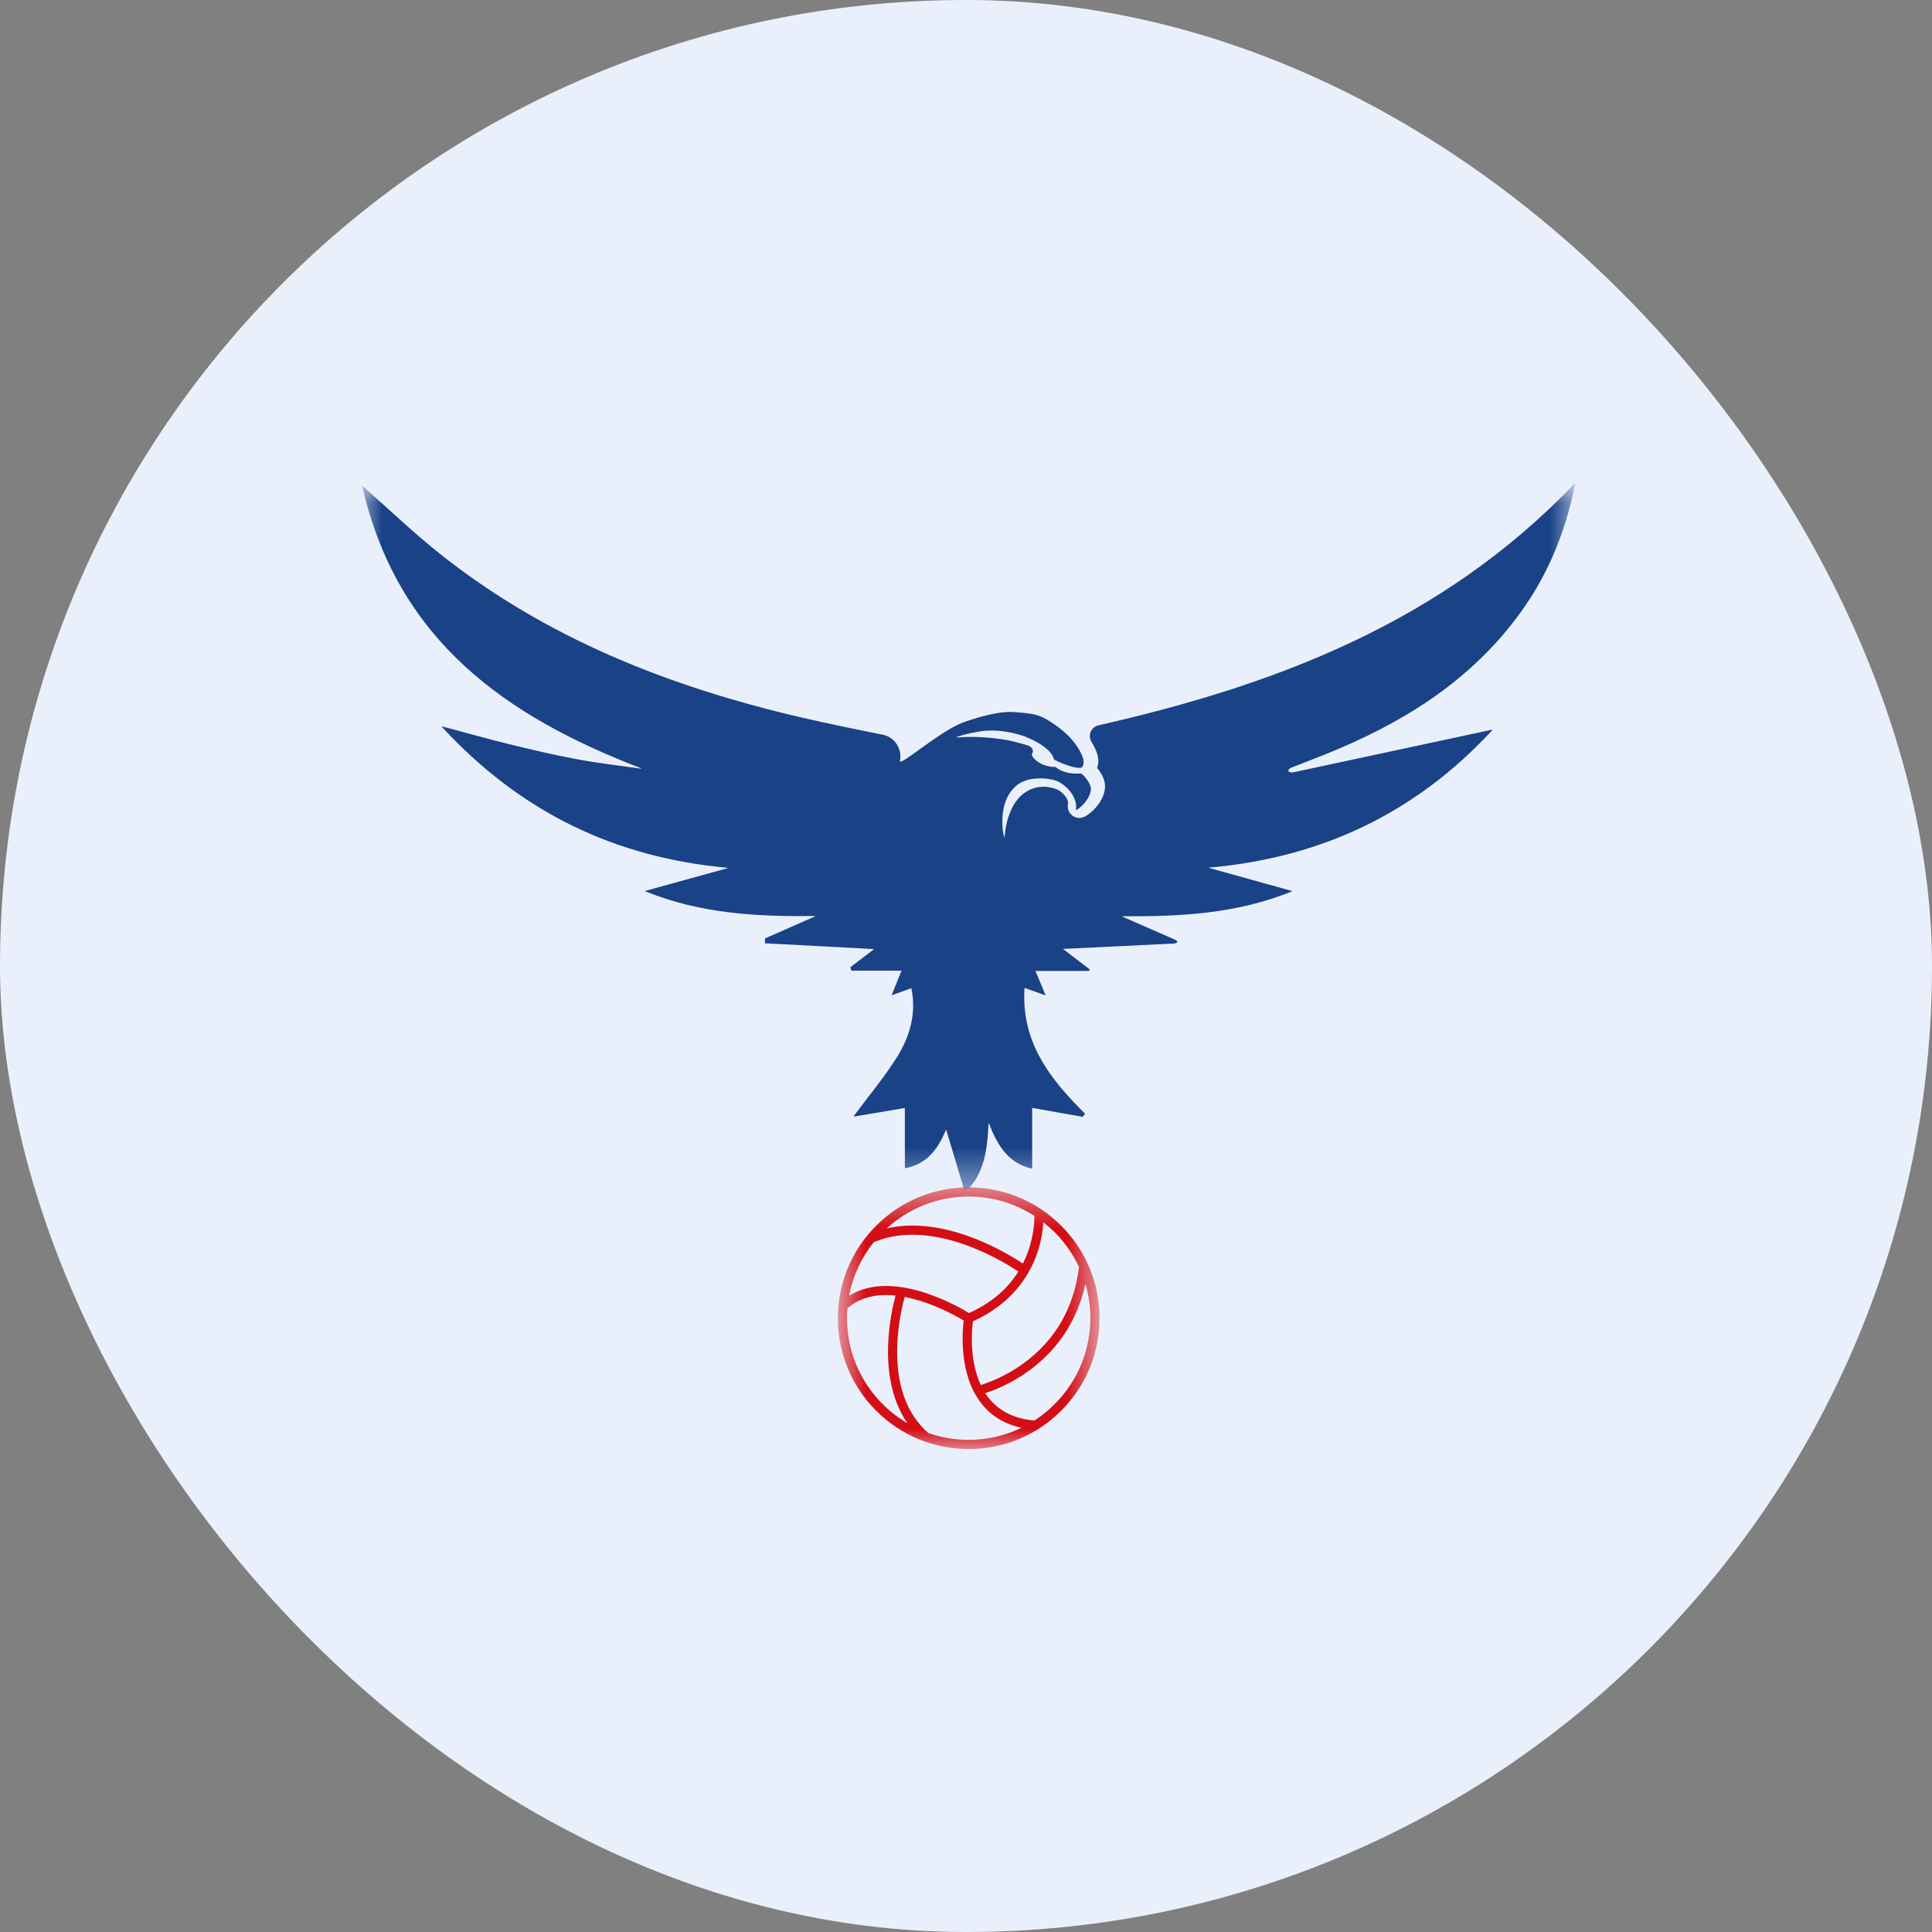 <svg width="48" height="48" viewBox="0 0 48 48" fill="none" xmlns="http://www.w3.org/2000/svg">
<rect x="0" y="0" width="48" height="48" fill="#808080" stroke="none"/>
<rect width="48" height="48" rx="24" fill="#EAF0FB"/>
<mask id="mask0_82_148" style="mask-type:luminance" maskUnits="userSpaceOnUse" x="9" y="12" width="31" height="18">
<path d="M9 12H39.126V29.531H9V12Z" fill="white"/>
</mask>
<g mask="url(#mask0_82_148)">
<path d="M12.671 18.494C12.134 18.363 11.603 18.212 10.982 18.047C10.977 18.045 10.973 18.052 10.976 18.056C12.937 20.184 15.282 21.305 18.07 21.56C18.076 21.561 18.076 21.569 18.071 21.571C17.418 21.751 16.763 21.932 16.032 22.134C16.027 22.136 16.026 22.143 16.032 22.145C17.432 22.709 18.819 22.774 20.244 22.758C20.251 22.758 20.253 22.767 20.247 22.769C19.835 22.951 19.423 23.132 19.01 23.313C19.008 23.314 19.007 23.315 19.007 23.318C19.006 23.355 19.005 23.393 19.005 23.43C19.005 23.433 19.007 23.436 19.01 23.436C19.9 23.483 20.79 23.53 21.702 23.579C21.707 23.579 21.709 23.586 21.705 23.589C21.513 23.736 21.319 23.884 21.125 24.032C21.14 24.075 21.139 24.074 21.154 24.117H22.391C22.395 24.117 22.398 24.121 22.396 24.124C22.311 24.335 22.246 24.494 22.155 24.717C22.153 24.722 22.158 24.727 22.163 24.725C22.338 24.661 22.474 24.612 22.636 24.553C22.64 24.552 22.643 24.554 22.644 24.557C22.769 25.176 22.609 25.743 22.294 26.25C21.985 26.747 21.604 27.199 21.209 27.732C21.206 27.737 21.209 27.742 21.215 27.741C21.65 27.669 22.058 27.6 22.475 27.529C22.478 27.529 22.481 27.532 22.481 27.535V29.02C22.481 29.023 22.485 29.026 22.488 29.025C23.058 28.92 23.316 28.509 23.5 28.077C23.502 28.073 23.509 28.073 23.511 28.078C23.653 28.553 23.798 29.037 23.943 29.521C23.944 29.524 23.946 29.525 23.949 29.525C23.993 29.522 24.036 29.518 24.079 29.515C24.081 29.515 24.083 29.514 24.083 29.513C24.454 29.091 24.53 28.563 24.56 27.916C24.56 27.91 24.568 27.909 24.57 27.914C24.795 28.485 25.057 28.898 25.636 29.034C25.64 29.035 25.644 29.032 25.644 29.028V27.532C25.644 27.528 25.647 27.526 25.65 27.526C26.085 27.603 26.49 27.675 26.895 27.747C26.896 27.747 26.899 27.746 26.9 27.744C26.918 27.721 26.937 27.698 26.956 27.674C26.957 27.672 26.957 27.669 26.955 27.666C26.091 26.812 25.367 25.893 25.454 24.552C25.454 24.548 25.458 24.546 25.461 24.547C25.634 24.608 25.776 24.658 25.968 24.727C25.973 24.729 25.977 24.724 25.975 24.719C25.891 24.519 25.825 24.359 25.729 24.132C25.728 24.128 25.73 24.123 25.735 24.123H26.99C27.075 24.127 27.113 24.106 27.009 24.034C26.813 23.885 26.618 23.736 26.419 23.584C26.415 23.582 26.417 23.575 26.422 23.575C27.338 23.53 28.233 23.487 29.127 23.444C29.286 23.442 29.291 23.38 29.141 23.323C28.724 23.14 28.307 22.958 27.891 22.776C27.885 22.774 27.887 22.765 27.893 22.765C29.299 22.77 30.695 22.714 32.099 22.146C32.104 22.145 32.104 22.137 32.099 22.136C31.365 21.932 30.705 21.749 30.046 21.566C30.04 21.564 30.041 21.555 30.047 21.555C32.839 21.309 35.185 20.192 37.079 18.137C37.083 18.133 37.079 18.126 37.074 18.128C35.429 18.481 33.797 18.831 32.165 19.181C31.984 19.222 31.95 19.108 32.131 19.054C32.399 18.948 32.668 18.846 32.935 18.738C34.778 17.997 36.433 16.99 37.658 15.378C38.398 14.406 38.878 13.316 39.136 12.012C39.137 12.007 39.131 12.003 39.127 12.008C35.816 15.473 31.677 17.023 27.29 18.021C27.108 18.063 27.018 18.271 27.116 18.429C27.177 18.528 27.219 18.618 27.248 18.695C27.302 18.842 27.294 18.973 27.258 19.075C27.257 19.077 27.257 19.079 27.259 19.08C27.36 19.201 27.456 19.37 27.455 19.538C27.453 19.803 27.246 20.116 26.961 20.283C26.863 20.34 26.741 20.334 26.649 20.268C26.557 20.203 26.511 20.089 26.533 19.978C26.561 19.831 26.359 19.653 26.267 19.615C25.797 19.419 25.069 19.597 24.958 20.79C24.953 20.849 24.918 20.677 24.913 20.617C24.861 20.088 25.009 19.691 25.295 19.486C25.581 19.28 26.067 19.328 26.255 19.402C26.441 19.475 26.79 19.774 26.73 20.124C26.73 20.128 26.735 20.132 26.739 20.129C26.951 20.001 27.102 19.762 27.103 19.606C27.104 19.446 26.903 19.239 26.871 19.224C26.839 19.208 26.769 19.228 26.635 19.215C26.502 19.202 26.321 19.146 26.224 19.053C26.223 19.052 26.221 19.052 26.22 19.052C26.207 19.056 26.148 19.066 25.985 19.022C25.798 18.972 25.594 18.796 25.644 18.718C25.693 18.64 25.632 18.58 25.6 18.552C25.567 18.524 25.48 18.5 25.175 18.421C24.879 18.345 24.243 18.276 23.773 18.323C23.767 18.324 23.765 18.315 23.77 18.312C23.837 18.286 24.01 18.227 24.343 18.172C24.789 18.099 25.239 18.225 25.39 18.273C25.54 18.321 26.109 18.552 26.186 18.866C26.186 18.867 26.187 18.869 26.187 18.869C26.253 18.915 26.723 19.122 26.875 19.069C26.876 19.068 26.876 19.067 26.877 19.067C26.886 19.058 26.959 18.974 26.901 18.815C26.838 18.645 26.679 18.346 26.259 18.041C25.838 17.736 25.697 17.729 25.174 17.69C24.897 17.67 24.43 17.767 23.929 17.949C23.358 18.157 22.328 19.07 22.36 18.902C22.418 18.604 22.228 18.312 21.931 18.253C21.26 18.119 20.578 17.98 19.9 17.823C16.629 17.062 13.552 15.853 10.896 13.732C10.269 13.232 9.687 12.674 9.009 12.075C9.005 12.072 8.999 12.075 9 12.081C9.877 15.922 12.582 17.803 15.924 19.086C15.93 19.088 15.927 19.098 15.921 19.097C15.396 19.022 14.868 18.961 14.347 18.865C13.784 18.761 13.227 18.629 12.671 18.494Z" fill="#194287"/>
</g>
<mask id="mask1_82_148" style="mask-type:luminance" maskUnits="userSpaceOnUse" x="20" y="29" width="8" height="8">
<path d="M20.826 29.5H27.309V36H20.826V29.5Z" fill="white"/>
</mask>
<g mask="url(#mask1_82_148)">
<path d="M21.768 30.452C22.382 29.838 23.198 29.5 24.067 29.5C24.934 29.5 25.751 29.838 26.365 30.452C26.979 31.066 27.317 31.882 27.317 32.751C27.317 33.618 26.979 34.435 26.365 35.049C25.751 35.663 24.935 36.001 24.067 36.001C23.198 36.001 22.382 35.663 21.768 35.049C21.154 34.435 20.817 33.618 20.817 32.751C20.817 31.882 21.154 31.066 21.768 30.452ZM21.707 30.864C21.403 31.243 21.189 31.696 21.096 32.192C21.562 31.902 22.193 31.871 22.942 32.106C23.484 32.276 23.926 32.531 24.076 32.622C24.614 32.381 25.024 32.035 25.302 31.591C25.126 31.474 24.691 31.202 24.141 30.986C23.491 30.731 22.544 30.504 21.707 30.864ZM24.067 29.728C23.282 29.728 22.568 30.028 22.029 30.52C22.319 30.452 22.63 30.432 22.959 30.461C23.357 30.495 23.783 30.601 24.224 30.774C24.785 30.995 25.221 31.264 25.413 31.392C25.459 31.303 25.499 31.211 25.534 31.115C25.686 30.7 25.7 30.342 25.699 30.208C25.228 29.904 24.667 29.728 24.067 29.728ZM25.922 30.367C25.911 30.559 25.872 30.853 25.752 31.183C25.565 31.696 25.139 32.394 24.171 32.829C24.145 33.043 24.08 33.794 24.367 34.41C24.548 34.354 24.99 34.196 25.447 33.859C26.228 33.283 26.686 32.482 26.808 31.478C26.605 31.041 26.299 30.66 25.922 30.367ZM27.089 32.751C27.089 32.455 27.047 32.169 26.967 31.899C26.873 32.329 26.713 32.723 26.489 33.076C26.253 33.449 25.945 33.776 25.574 34.048C25.124 34.378 24.696 34.543 24.479 34.613C24.505 34.654 24.533 34.693 24.563 34.731C24.824 35.061 25.206 35.25 25.7 35.292C26.535 34.754 27.089 33.815 27.089 32.751ZM25.377 35.473C24.961 35.383 24.628 35.181 24.384 34.871C23.822 34.158 23.906 33.101 23.943 32.808C23.791 32.717 23.369 32.478 22.869 32.322C22.733 32.28 22.602 32.247 22.477 32.222C22.423 32.418 22.307 32.896 22.291 33.455C22.264 34.404 22.522 35.125 23.059 35.6C23.375 35.712 23.713 35.773 24.067 35.773C24.536 35.773 24.981 35.665 25.377 35.473ZM22.546 35.361C22.404 35.155 22.292 34.922 22.212 34.664C22.101 34.303 22.05 33.891 22.064 33.443C22.081 32.882 22.191 32.408 22.25 32.188C21.757 32.136 21.356 32.242 21.054 32.505C21.047 32.586 21.044 32.668 21.044 32.751C21.044 33.863 21.648 34.837 22.546 35.361Z" fill="#D40E15"/>
</g>
</svg>
